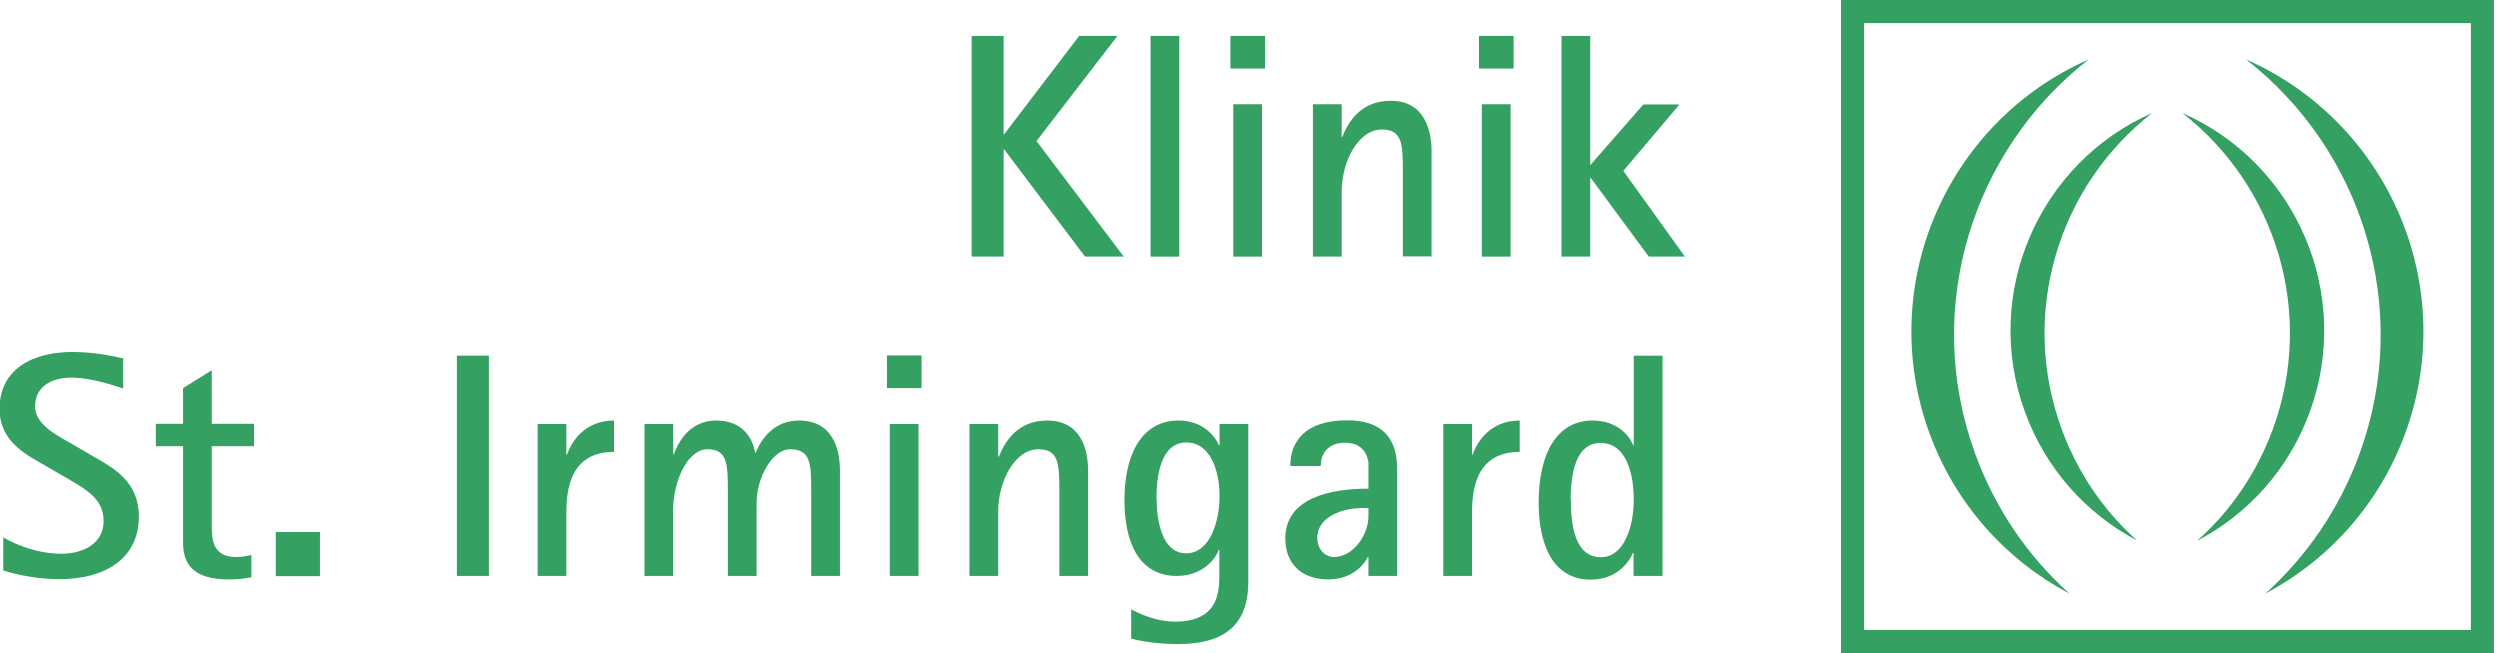 <?xml version="1.0" encoding="UTF-8"?>
<svg xmlns="http://www.w3.org/2000/svg" width="268" height="70" viewBox="0 0 268 70" fill="none">
  <g clip-path="url(#clip0_23_478)">
    <path d="M197.353 0V70H267.353V0H197.353ZM264.88 67.527H199.827V2.473H264.88V67.527Z" fill="#34A162"></path>
    <path d="M7.607 47.53C5.857 46.55 3.757 45.407 3.757 43.563C3.757 41.58 5.343 40.483 7.653 40.483C9.963 40.483 12.763 41.51 13.207 41.65V38.43C12.413 38.22 10.08 37.73 7.817 37.73C3.407 37.73 -0.047 39.62 -0.047 43.82C-0.047 47.437 2.917 48.79 5.087 50.05L7.257 51.31C9.1 52.407 11.107 53.41 11.107 55.86C11.107 58.31 8.843 59.36 6.627 59.36C3.99 59.36 1.727 58.403 0.35 57.61V61.157C1.073 61.39 3.547 62.09 6.347 62.09C11.223 62.09 14.887 59.92 14.887 55.37C14.887 51.637 12.203 50.167 9.917 48.883L7.583 47.507" fill="#34A162"></path>
    <path d="M26.973 59.477C26.53 59.617 25.877 59.71 25.317 59.71C22.913 59.71 22.703 58.007 22.703 56.537V47.833H27.23V45.43H22.703V39.69L19.623 41.603V45.43H16.707V47.833H19.623V58.147C19.623 60.363 20.58 62.113 24.523 62.113C25.34 62.113 26.18 62.043 26.95 61.88V59.477" fill="#34A162"></path>
    <path d="M34.3 57.027H29.563V61.763H34.3V57.027Z" fill="#34A162"></path>
    <path d="M52.407 38.127H48.977V61.74H52.407V38.127Z" fill="#34A162"></path>
    <path d="M57.633 61.74H60.713V54.833C60.713 49.84 63.047 48.44 65.823 48.44V45.08C62.603 45.08 61.227 47.437 60.783 48.743H60.713V45.453H57.633V61.74Z" fill="#34A162"></path>
    <path d="M69.067 61.74H72.147V54.833C72.147 51.59 73.687 48.16 75.857 48.16C78.027 48.16 78.027 49.84 78.027 52.85V61.74H81.107V53.947C81.107 51.217 82.787 48.16 84.7 48.16C86.963 48.16 86.963 49.793 86.963 52.85V61.74H90.043V50.447C90.043 48.44 89.46 45.08 85.633 45.08C82.927 45.08 81.55 47.157 81.013 48.533H80.943C80.71 47.063 79.683 45.08 76.79 45.08C73.897 45.08 72.707 47.413 72.24 48.697H72.17V45.453H69.09V61.74" fill="#34A162"></path>
    <path fill-rule="evenodd" clip-rule="evenodd" d="M95.387 61.74H98.467V45.453H95.387V61.74ZM95.083 41.603H98.793V38.103H95.083V41.603Z" fill="#34A162"></path>
    <path d="M103.927 61.74H107.007V54.833C107.007 51.59 108.78 48.16 111.323 48.16C113.563 48.16 113.563 49.84 113.563 52.85V61.74H116.643V50.447C116.643 48.44 116.037 45.08 112.257 45.08C108.92 45.08 107.637 47.577 107.077 48.953H107.007V45.453H103.927V61.74Z" fill="#34A162"></path>
    <path fill-rule="evenodd" clip-rule="evenodd" d="M133.817 45.453H130.737V47.717H130.667C130.317 46.853 128.987 45.08 126.373 45.08C122.22 45.08 120.54 48.977 120.54 53.597C120.54 57.773 121.87 61.74 126.163 61.74C128.963 61.74 130.34 59.85 130.643 58.963H130.713V61.483C130.713 63.327 130.713 66.64 125.953 66.64C123.97 66.64 122.243 65.823 121.263 65.333V68.46C121.987 68.647 123.737 69.043 126.28 69.043C131.157 69.043 133.817 67.083 133.817 62.37V45.43M123.97 53.503C123.97 51.03 124.437 47.437 127.167 47.437C129.897 47.437 130.737 50.727 130.737 53.177C130.737 55.79 129.78 59.313 127.143 59.313C124.507 59.313 123.993 55.65 123.993 53.503" fill="#34A162"></path>
    <path fill-rule="evenodd" clip-rule="evenodd" d="M146.697 61.74H149.777V50.54C149.777 49.07 149.777 45.057 144.433 45.057C139.883 45.057 138.32 47.343 138.32 49.957H141.587C141.587 48.65 142.333 47.46 144.2 47.46C145.367 47.46 146.44 47.973 146.697 49.56V52.383C142.543 52.383 137.783 53.41 137.783 57.727C137.783 60.27 139.37 62.113 142.403 62.113C144.9 62.113 146.207 60.597 146.627 59.71H146.697V61.717M146.697 54.437V55.37C146.697 57.283 145.11 59.71 142.987 59.71C142.053 59.71 141.213 58.893 141.213 57.633C141.213 55.557 143.64 54.46 146.09 54.46H146.72L146.697 54.437Z" fill="#34A162"></path>
    <path d="M154.723 61.74H157.803V54.833C157.803 49.84 160.137 48.44 162.913 48.44V45.08C159.693 45.08 158.317 47.437 157.873 48.743H157.803V45.453H154.723V61.74Z" fill="#34A162"></path>
    <path fill-rule="evenodd" clip-rule="evenodd" d="M175.14 61.74H178.22V38.127H175.14V47.717H175.07C174.697 46.76 173.413 45.08 170.707 45.08C166.997 45.08 164.943 48.463 164.943 53.877C164.943 58.52 166.553 62.137 170.52 62.137C173.367 62.137 174.697 60.177 175.047 59.267H175.117V61.763M168.373 53.62C168.373 50.19 169.167 47.483 171.57 47.483C174.323 47.483 175.14 50.727 175.14 53.573C175.14 56.42 174.113 59.733 171.617 59.733C168.747 59.733 168.397 56.07 168.397 53.597" fill="#34A162"></path>
    <path d="M104.16 27.51H107.59V16.03H107.66L116.317 27.51H120.47L111.113 15.12L119.793 3.85H115.687L107.66 14.373H107.59V3.85H104.16V27.51Z" fill="#34A162"></path>
    <path d="M126.42 3.85H123.34V27.51H126.42V3.85Z" fill="#34A162"></path>
    <path fill-rule="evenodd" clip-rule="evenodd" d="M132.207 27.51H135.287V11.177H132.207V27.51ZM131.903 7.35H135.613V3.85H131.903V7.35Z" fill="#34A162"></path>
    <path d="M140.747 27.51H143.827V20.58C143.827 17.313 145.6 13.883 148.143 13.883C150.383 13.883 150.383 15.563 150.383 18.573V27.487H153.463V16.193C153.463 14.163 152.833 10.803 149.077 10.803C145.74 10.803 144.433 13.3 143.897 14.677H143.827V11.177H140.747V27.487" fill="#34A162"></path>
    <path fill-rule="evenodd" clip-rule="evenodd" d="M158.853 27.51H161.933V11.177H158.853V27.51ZM158.55 7.35H162.26V3.85H158.55V7.35Z" fill="#34A162"></path>
    <path d="M167.393 27.51H170.473V19.087H170.543L176.75 27.51H180.623L174.02 18.317L180.04 11.2H176.167L170.473 17.71V3.85H167.393V27.51Z" fill="#34A162"></path>
    <path d="M242.9 63.607C249.597 60.037 255.057 54.087 257.857 46.41C263.643 30.567 256.013 13.09 240.777 6.37C253.237 16.077 258.65 33.063 252.933 48.673C250.763 54.6 247.263 59.64 242.877 63.607" fill="#34A162"></path>
    <path d="M235.643 57.913C241.01 55.067 245.373 50.307 247.613 44.147C252.233 31.477 246.143 17.477 233.94 12.11C243.927 19.88 248.22 33.46 243.67 45.943C241.943 50.68 239.143 54.74 235.62 57.89" fill="#34A162"></path>
    <path d="M221.783 63.607C215.087 60.037 209.627 54.087 206.827 46.41C201.063 30.567 208.67 13.09 223.907 6.37C211.447 16.077 206.033 33.063 211.75 48.673C213.92 54.6 217.42 59.64 221.807 63.607" fill="#34A162"></path>
    <path d="M229.04 57.913C223.673 55.067 219.31 50.307 217.07 44.147C212.45 31.477 218.54 17.477 230.72 12.11C220.733 19.88 216.44 33.46 220.99 45.943C222.717 50.68 225.517 54.74 229.04 57.89" fill="#34A162"></path>
  </g>
  <defs>
    <clipPath id="clip0_23_478">
      <rect width="267.353" height="70" fill="white"></rect>
    </clipPath>
  </defs>
</svg>
